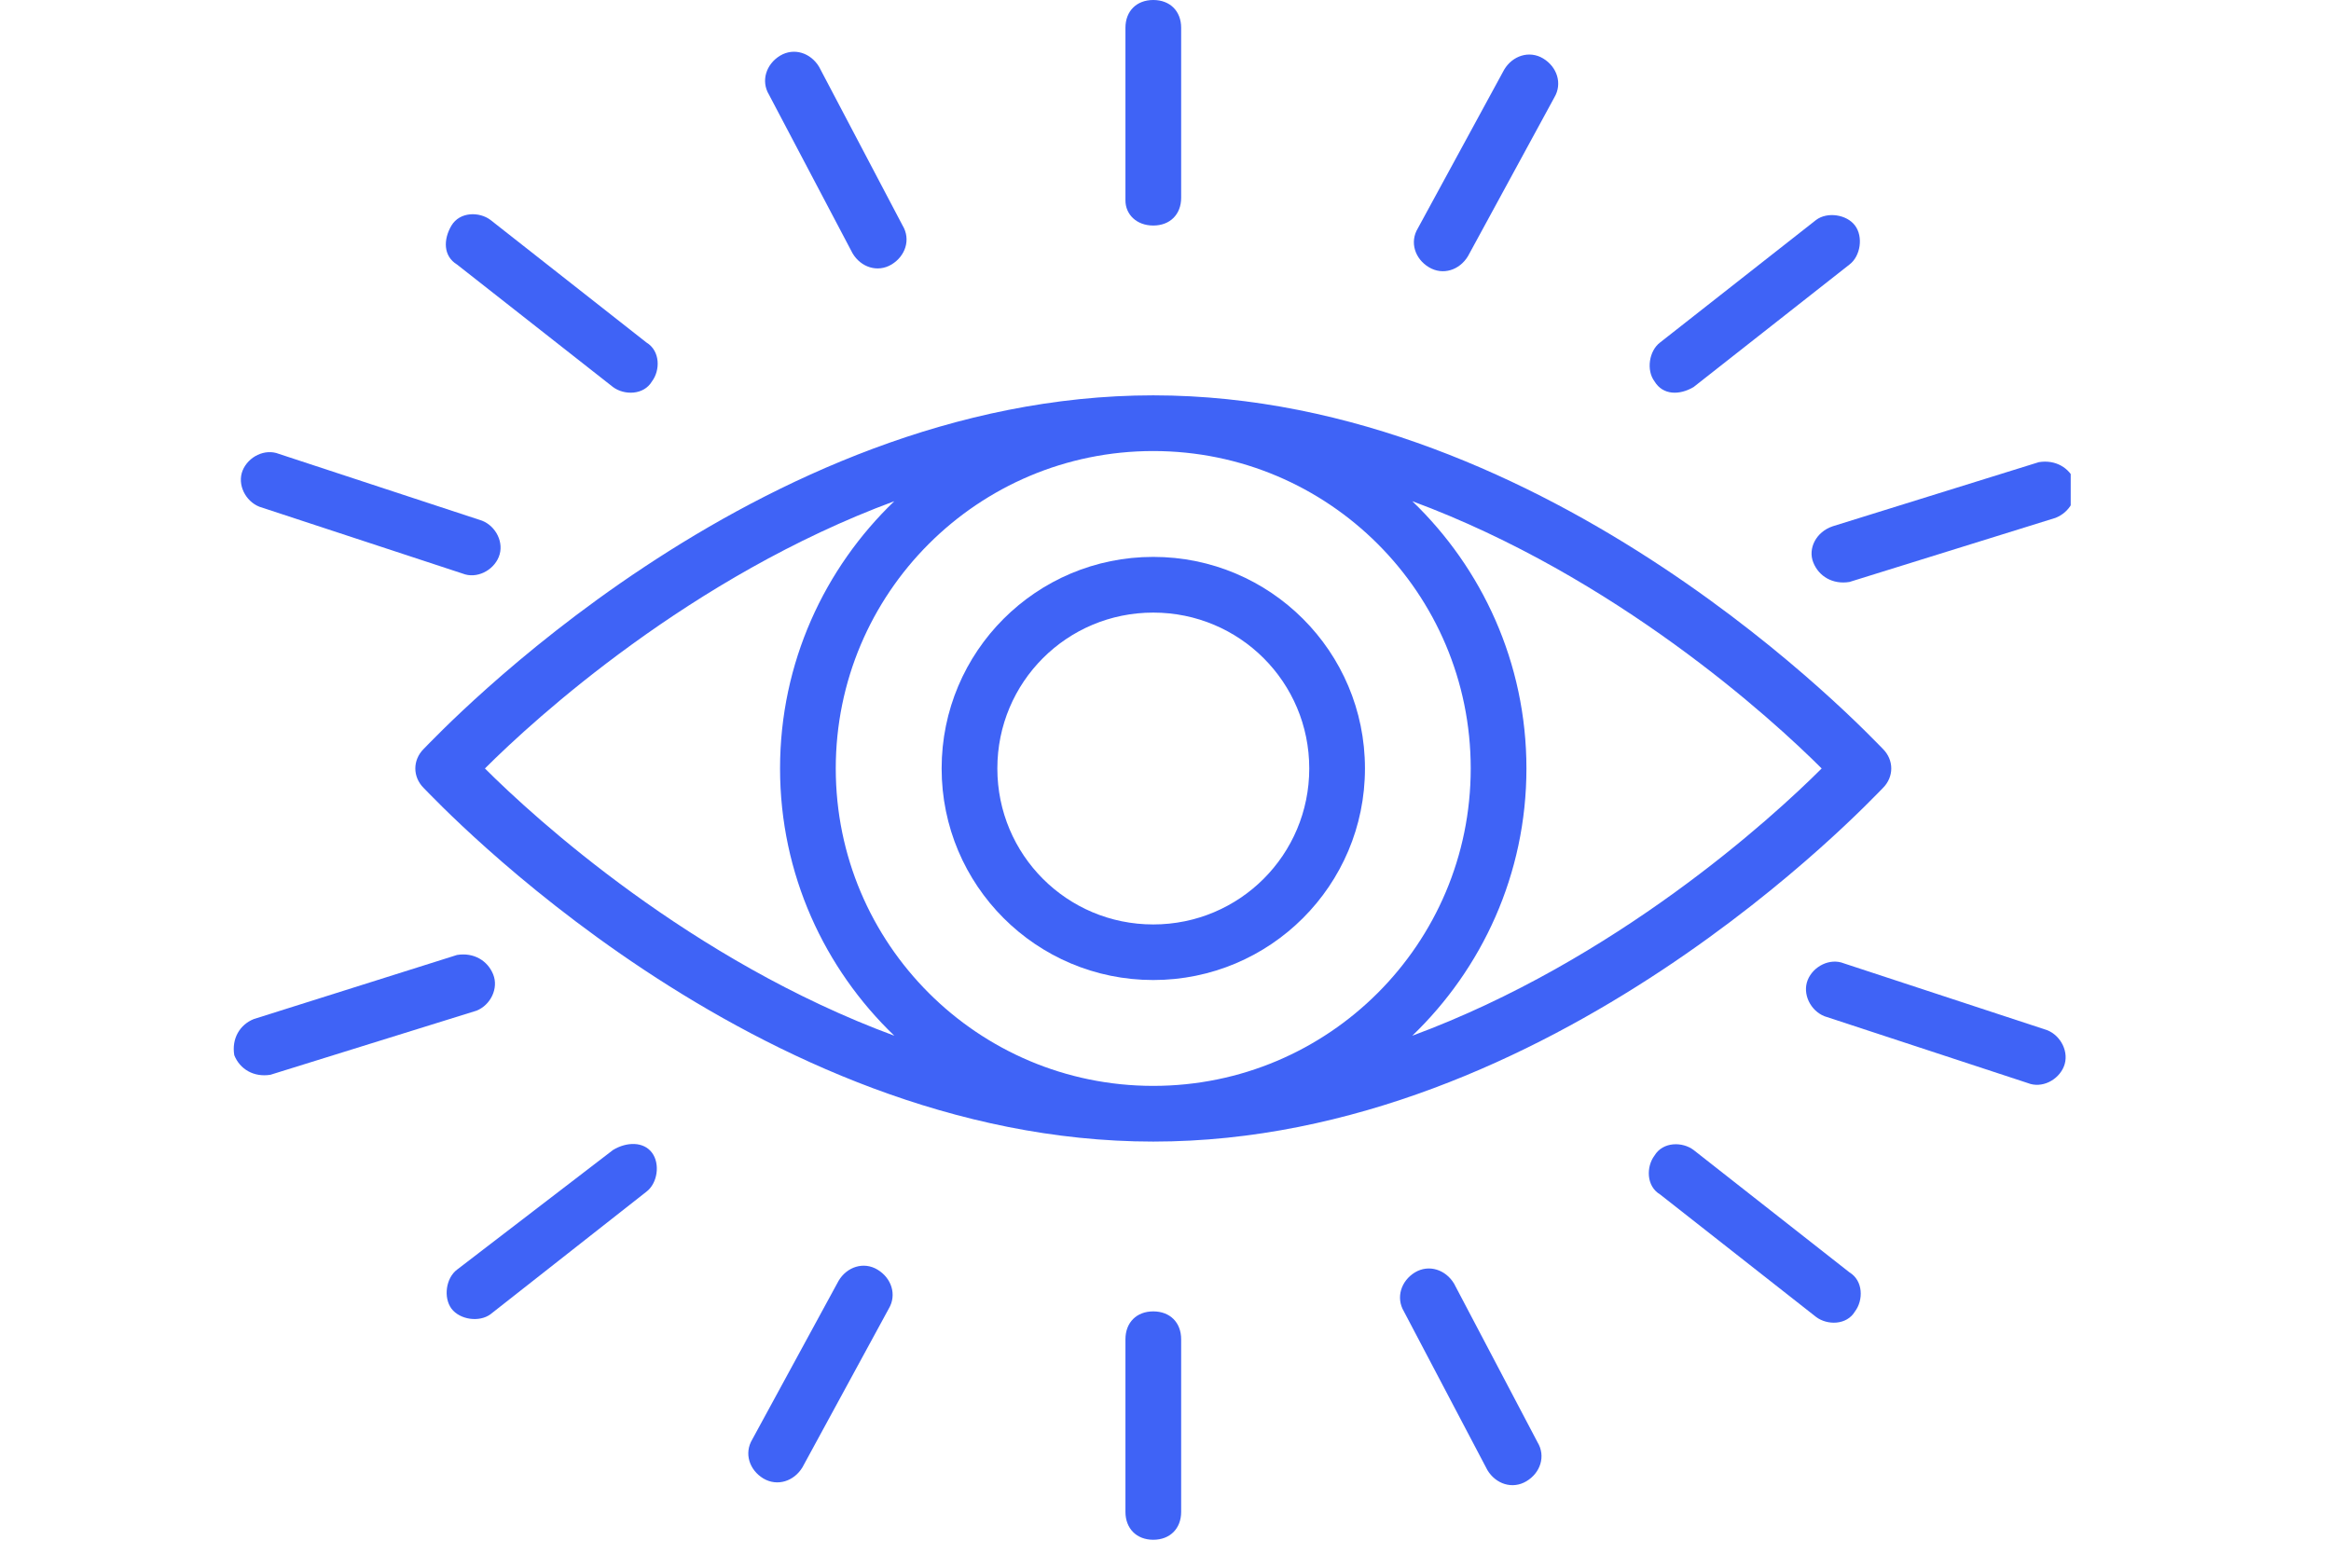 <svg xmlns="http://www.w3.org/2000/svg" xmlns:xlink="http://www.w3.org/1999/xlink" width="107" zoomAndPan="magnify" viewBox="0 0 80.25 54" height="72" preserveAspectRatio="xMidYMid meet" version="1.0"><defs><clipPath id="1f33f1b3d6"><path d="M 38 45 L 41 45 L 41 53.02 L 38 53.02 Z M 38 45 " clip-rule="nonzero"/></clipPath><clipPath id="73039bd688"><path d="M 62 33 L 71.289 33 L 71.289 38 L 62 38 Z M 62 33 " clip-rule="nonzero"/></clipPath><clipPath id="4e593aedc0"><path d="M 62 15 L 71.289 15 L 71.289 21 L 62 21 Z M 62 15 " clip-rule="nonzero"/></clipPath></defs><path fill="#3f63f6" d="M 39.703 7.766 C 40.281 7.766 40.664 7.383 40.664 6.809 L 40.664 0.957 C 40.664 0.383 40.281 0 39.703 0 C 39.129 0 38.746 0.383 38.746 0.957 L 38.746 6.902 C 38.746 7.383 39.129 7.766 39.703 7.766 Z M 39.703 7.766 " fill-opacity="1" fill-rule="nonzero"/><g clip-path="url(#1f33f1b3d6)"><path fill="#3f63f6" d="M 39.703 45.156 C 39.129 45.156 38.746 45.539 38.746 46.117 L 38.746 52.059 C 38.746 52.633 39.129 53.02 39.703 53.02 C 40.281 53.02 40.664 52.633 40.664 52.059 L 40.664 46.117 C 40.664 45.539 40.281 45.156 39.703 45.156 Z M 39.703 45.156 " fill-opacity="1" fill-rule="nonzero"/></g><path fill="#3f63f6" d="M 58.305 13.328 L 63.672 9.109 C 64.055 8.82 64.152 8.148 63.863 7.766 C 63.578 7.383 62.906 7.285 62.523 7.574 L 57.152 11.793 C 56.77 12.082 56.672 12.75 56.961 13.133 C 57.25 13.613 57.824 13.613 58.305 13.328 Z M 58.305 13.328 " fill-opacity="1" fill-rule="nonzero"/><path fill="#3f63f6" d="M 21.105 39.598 L 15.734 43.719 C 15.352 44.008 15.258 44.676 15.543 45.062 C 15.832 45.445 16.504 45.539 16.887 45.254 L 22.254 41.035 C 22.637 40.746 22.734 40.074 22.445 39.691 C 22.16 39.309 21.582 39.309 21.105 39.598 Z M 21.105 39.598 " fill-opacity="1" fill-rule="nonzero"/><path fill="#3f63f6" d="M 58.305 39.598 C 57.922 39.309 57.25 39.309 56.961 39.789 C 56.672 40.172 56.672 40.844 57.152 41.129 L 62.523 45.348 C 62.906 45.637 63.578 45.637 63.863 45.156 C 64.152 44.773 64.152 44.102 63.672 43.812 Z M 58.305 39.598 " fill-opacity="1" fill-rule="nonzero"/><path fill="#3f63f6" d="M 21.105 13.328 C 21.488 13.613 22.16 13.613 22.445 13.133 C 22.734 12.75 22.734 12.082 22.254 11.793 L 16.887 7.574 C 16.504 7.285 15.832 7.285 15.543 7.766 C 15.258 8.246 15.258 8.82 15.734 9.109 Z M 21.105 13.328 " fill-opacity="1" fill-rule="nonzero"/><path fill="#3f63f6" d="M 49.195 9.203 C 49.676 9.492 50.25 9.301 50.539 8.82 L 53.512 3.355 C 53.797 2.875 53.605 2.301 53.125 2.012 C 52.648 1.727 52.07 1.918 51.785 2.398 L 48.812 7.863 C 48.523 8.34 48.715 8.918 49.195 9.203 Z M 49.195 9.203 " fill-opacity="1" fill-rule="nonzero"/><path fill="#3f63f6" d="M 30.211 43.719 C 29.734 43.43 29.156 43.621 28.871 44.102 L 25.898 49.566 C 25.609 50.047 25.801 50.621 26.281 50.91 C 26.762 51.195 27.336 51.004 27.625 50.527 L 30.598 45.062 C 30.883 44.582 30.691 44.008 30.211 43.719 Z M 30.211 43.719 " fill-opacity="1" fill-rule="nonzero"/><g clip-path="url(#73039bd688)"><path fill="#3f63f6" d="M 70.48 35.473 L 63.48 33.172 C 63 32.98 62.426 33.27 62.234 33.746 C 62.043 34.227 62.332 34.801 62.809 34.992 L 69.809 37.293 C 70.289 37.488 70.863 37.199 71.055 36.719 C 71.246 36.242 70.957 35.664 70.48 35.473 Z M 70.48 35.473 " fill-opacity="1" fill-rule="nonzero"/></g><path fill="#3f63f6" d="M 8.93 17.449 L 15.926 19.75 C 16.406 19.941 16.98 19.652 17.172 19.176 C 17.367 18.695 17.078 18.121 16.598 17.93 L 9.602 15.629 C 9.121 15.438 8.547 15.723 8.352 16.203 C 8.16 16.684 8.449 17.258 8.93 17.449 Z M 8.93 17.449 " fill-opacity="1" fill-rule="nonzero"/><g clip-path="url(#4e593aedc0)"><path fill="#3f63f6" d="M 62.426 19.367 C 62.617 19.848 63.098 20.133 63.672 20.039 L 70.766 17.832 C 71.246 17.641 71.535 17.16 71.438 16.586 C 71.246 16.105 70.766 15.82 70.191 15.914 L 63.098 18.121 C 62.523 18.312 62.234 18.887 62.426 19.367 Z M 62.426 19.367 " fill-opacity="1" fill-rule="nonzero"/></g><path fill="#3f63f6" d="M 16.98 33.555 C 16.789 33.078 16.312 32.789 15.734 32.883 L 8.738 35.09 C 8.258 35.281 7.969 35.762 8.066 36.336 C 8.258 36.816 8.738 37.102 9.312 37.008 L 16.406 34.801 C 16.887 34.609 17.172 34.035 16.98 33.555 Z M 16.98 33.555 " fill-opacity="1" fill-rule="nonzero"/><path fill="#3f63f6" d="M 50.059 44.199 C 49.77 43.719 49.195 43.527 48.715 43.812 C 48.238 44.102 48.047 44.676 48.332 45.156 L 51.207 50.621 C 51.496 51.102 52.07 51.293 52.551 51.004 C 53.031 50.719 53.223 50.141 52.934 49.664 Z M 50.059 44.199 " fill-opacity="1" fill-rule="nonzero"/><path fill="#3f63f6" d="M 29.352 8.723 C 29.637 9.203 30.211 9.395 30.691 9.109 C 31.172 8.82 31.363 8.246 31.074 7.766 L 28.199 2.301 C 27.91 1.82 27.336 1.629 26.855 1.918 C 26.379 2.207 26.188 2.781 26.473 3.258 Z M 29.352 8.723 " fill-opacity="1" fill-rule="nonzero"/><path fill="#3f63f6" d="M 39.703 13.613 C 25.992 13.613 15.066 25.312 14.586 25.789 C 14.203 26.172 14.203 26.75 14.586 27.133 C 15.066 27.613 25.992 39.309 39.703 39.309 C 53.414 39.309 64.344 27.613 64.824 27.133 C 65.207 26.75 65.207 26.172 64.824 25.789 C 64.344 25.312 53.414 13.613 39.703 13.613 Z M 39.703 37.391 C 33.664 37.391 28.773 32.5 28.773 26.461 C 28.773 20.422 33.664 15.531 39.703 15.531 C 45.742 15.531 50.633 20.422 50.633 26.461 C 50.633 32.5 45.742 37.391 39.703 37.391 Z M 30.789 17.258 C 28.391 19.559 26.855 22.816 26.855 26.461 C 26.855 30.105 28.391 33.363 30.789 35.664 C 23.789 33.078 18.422 28.188 16.695 26.461 C 18.422 24.734 23.789 19.848 30.789 17.258 Z M 48.621 35.664 C 51.016 33.363 52.551 30.105 52.551 26.461 C 52.551 22.816 51.016 19.559 48.621 17.258 C 55.617 19.848 60.988 24.734 62.715 26.461 C 60.988 28.188 55.617 33.078 48.621 35.664 Z M 48.621 35.664 " fill-opacity="1" fill-rule="nonzero"/><path fill="#3f63f6" d="M 39.703 19.176 C 35.676 19.176 32.418 22.434 32.418 26.461 C 32.418 30.488 35.676 33.746 39.703 33.746 C 43.73 33.746 46.992 30.488 46.992 26.461 C 46.992 22.434 43.73 19.176 39.703 19.176 Z M 39.703 31.832 C 36.73 31.832 34.336 29.434 34.336 26.461 C 34.336 23.488 36.73 21.094 39.703 21.094 C 42.676 21.094 45.074 23.488 45.074 26.461 C 45.074 29.434 42.676 31.832 39.703 31.832 Z M 39.703 31.832 " fill-opacity="1" fill-rule="nonzero"/></svg>